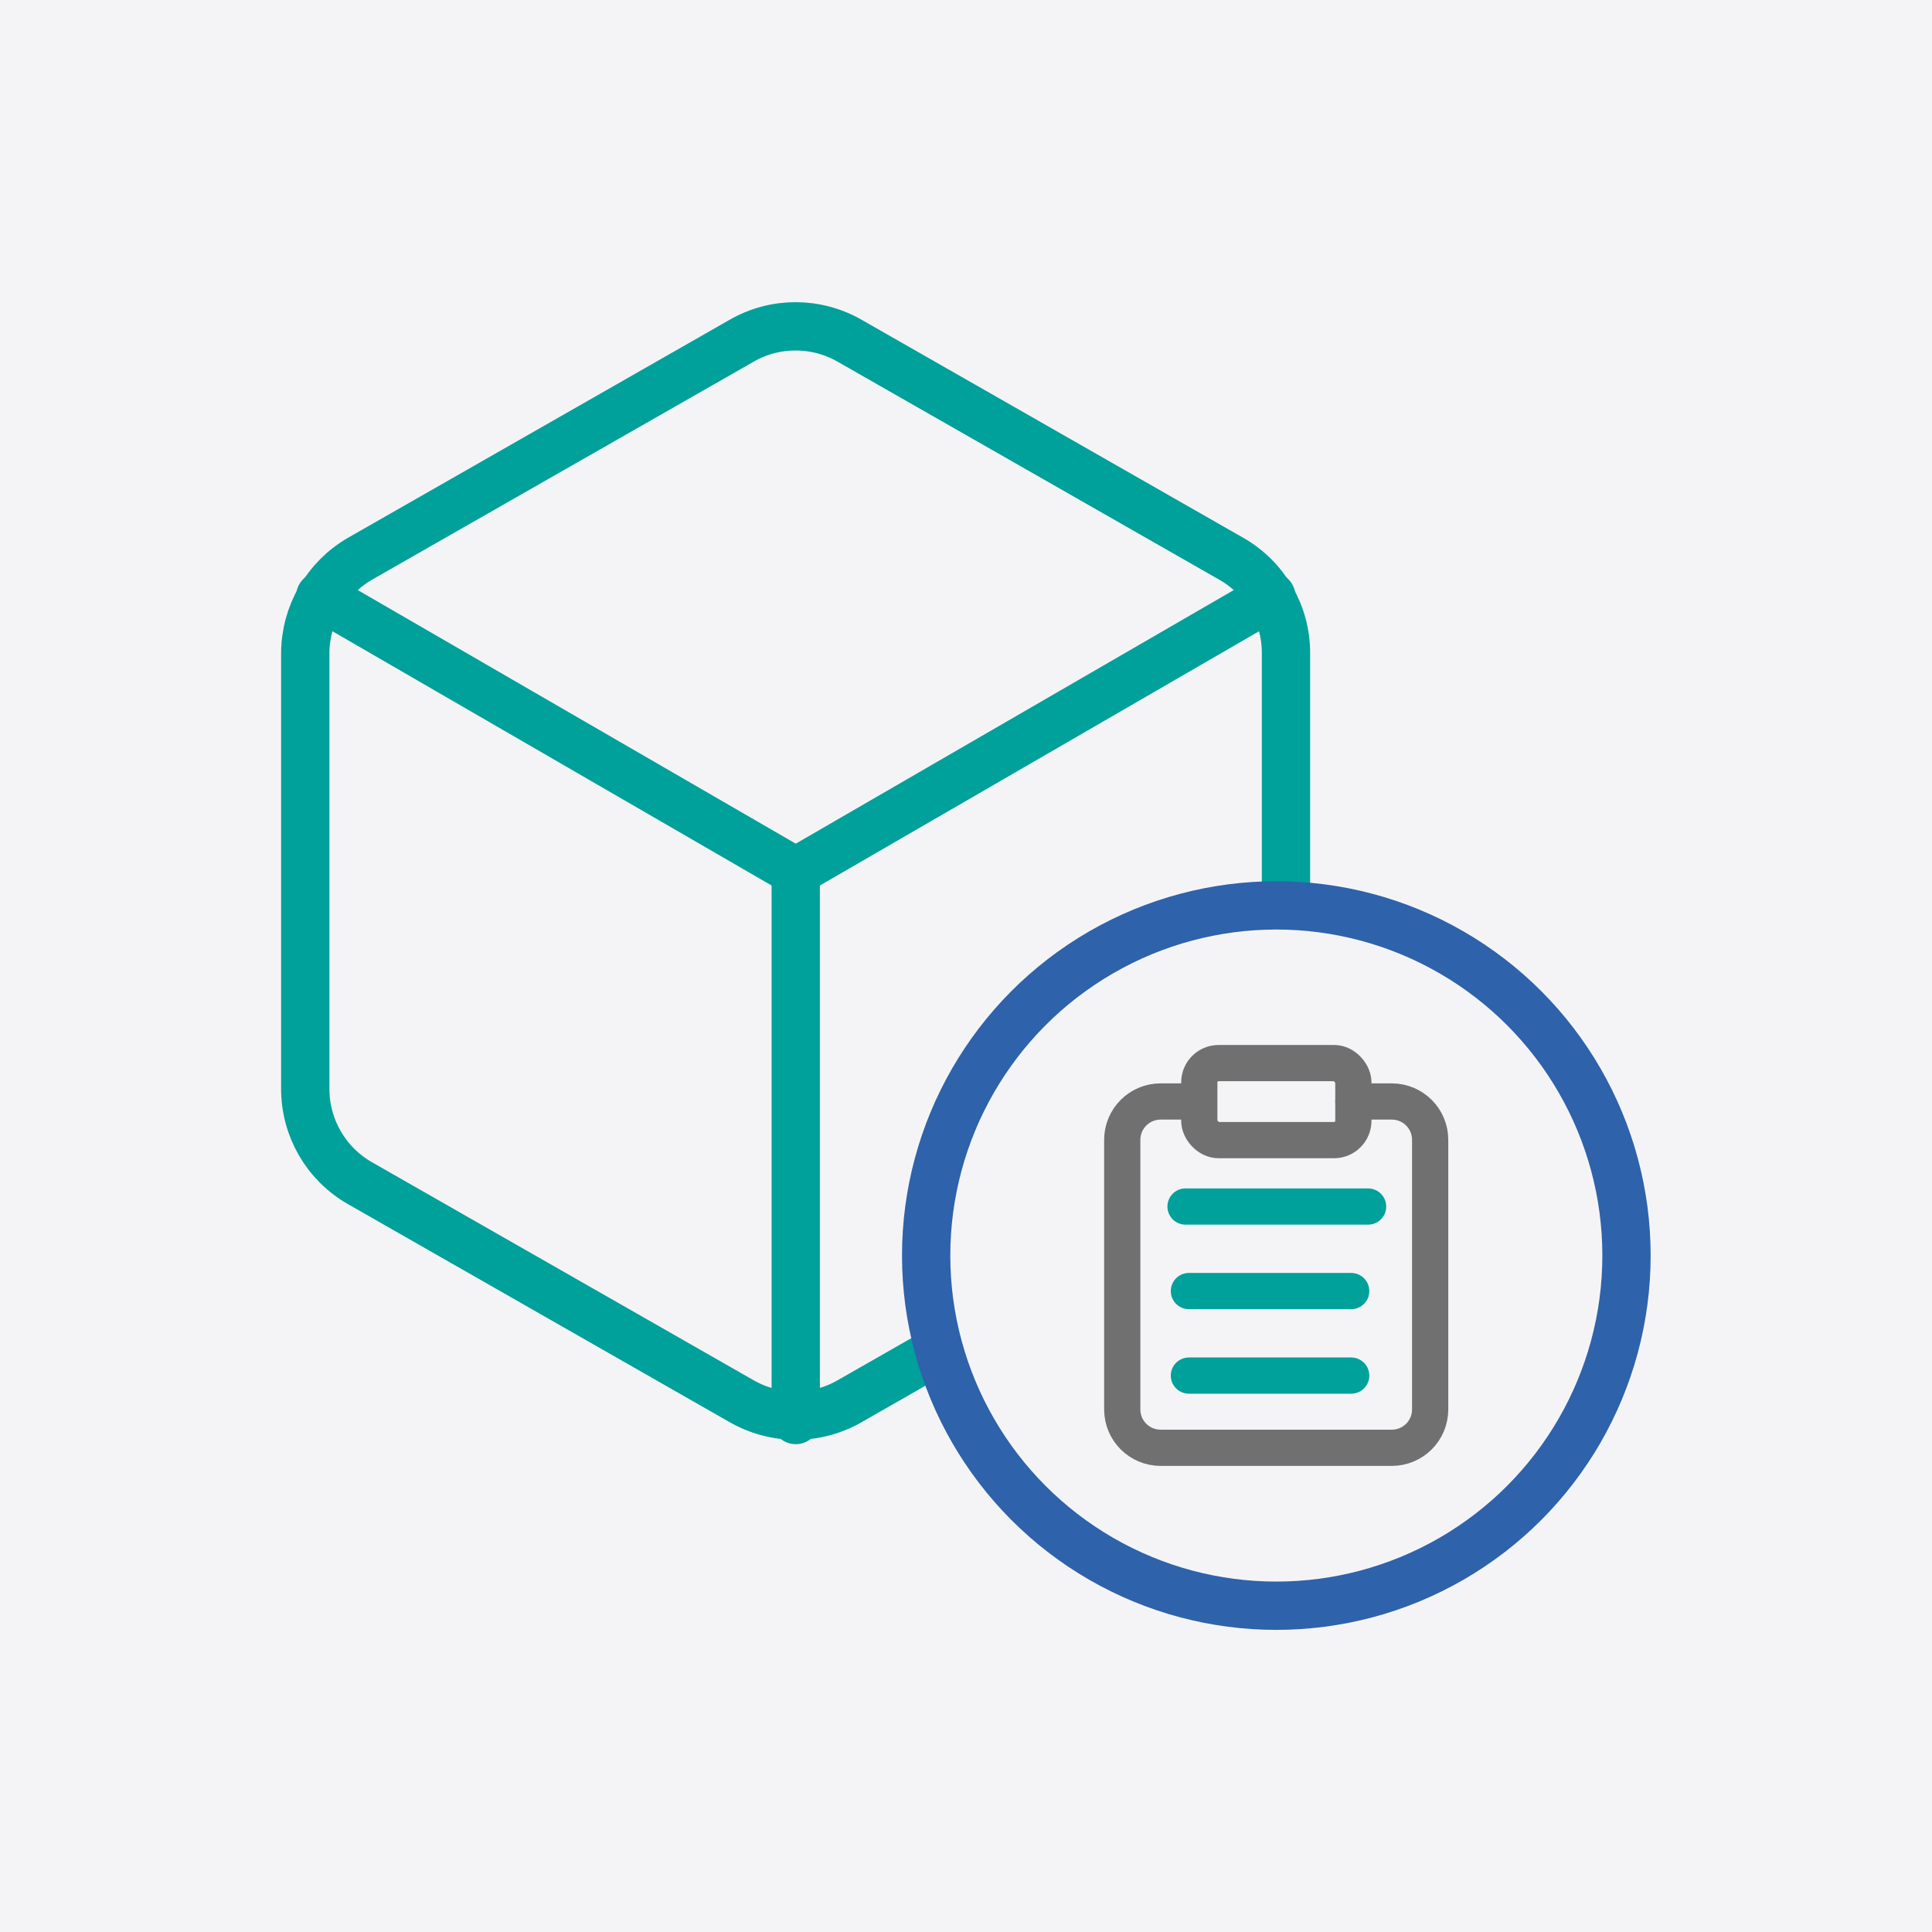 <?xml version="1.0" encoding="utf-8"?>
<svg id="Ebene_1" xmlns="http://www.w3.org/2000/svg" viewBox="0 0 80 80">
    <rect id="Rechteck_1870" y="0" width="80" height="80" style="fill: #f4f4f7;" />
    <g>
        <g>
            <path d="M53.25,45.09v-18.05c0-1.61-.86-3.1-2.26-3.9l-15.79-9.02c-1.4-.81-3.12-.81-4.51,0l-15.79,9.02c-1.39.81-2.25,2.29-2.26,3.9v18.05c0,1.61.86,3.1,2.26,3.9l15.79,9.02c1.4.81,3.12.81,4.51,0l15.79-9.02c1.39-.81,2.25-2.29,2.26-3.9Z" style="fill: none; stroke: #00a09b; stroke-linecap: round; stroke-linejoin: round; stroke-width: 2px;" />
            <polyline points="13.26 24.69 32.95 36.09 52.64 24.69" style="fill: none; stroke: #00a09b; stroke-linecap: round; stroke-linejoin: round; stroke-width: 2px;" />
            <line x1="32.95" y1="58.8" x2="32.95" y2="36.06" style="fill: none; stroke: #00a09b; stroke-linecap: round; stroke-linejoin: round; stroke-width: 2px;" />
        </g>
        <circle cx="52.85" cy="51.99" r="14.5" style="fill: #f4f4f7; stroke: #2e62ab; stroke-linecap: round; stroke-linejoin: round; stroke-width: 2px;" />
        <g>
            <g id="Gruppe_4612">
                <g id="Icon_align-blog">
                    <path id="Pfad_106" d="M55.95,53.46h-6.72" style="fill: none; stroke: #00a09b; stroke-linecap: round; stroke-linejoin: round; stroke-width: 1.5px;" />
                    <path id="Pfad_107" d="M56.65,49.96h-7.56" style="fill: none; stroke: #00a09b; stroke-linecap: round; stroke-linejoin: round; stroke-width: 1.5px;" />
                    <path id="Pfad_108" d="M55.95,56.96h-6.72" style="fill: none; stroke: #00a09b; stroke-linecap: round; stroke-linejoin: round; stroke-width: 1.5px;" />
                </g>
            </g>
            <path d="M56.04,45.61h1.59c.88,0,1.59.71,1.59,1.59v11.16c0,.88-.71,1.59-1.59,1.59h-9.57c-.88,0-1.59-.71-1.59-1.59v-11.16c0-.88.71-1.59,1.59-1.59h1.59" style="fill: none; stroke: #717070; stroke-linecap: round; stroke-linejoin: round; stroke-width: 1.5px;" />
            <rect x="49.66" y="44.02" width="6.38" height="3.19" rx=".8" ry=".8" style="fill: none; stroke: #717070; stroke-linecap: round; stroke-linejoin: round; stroke-width: 1.5px;" />
        </g>
    </g>
</svg>

